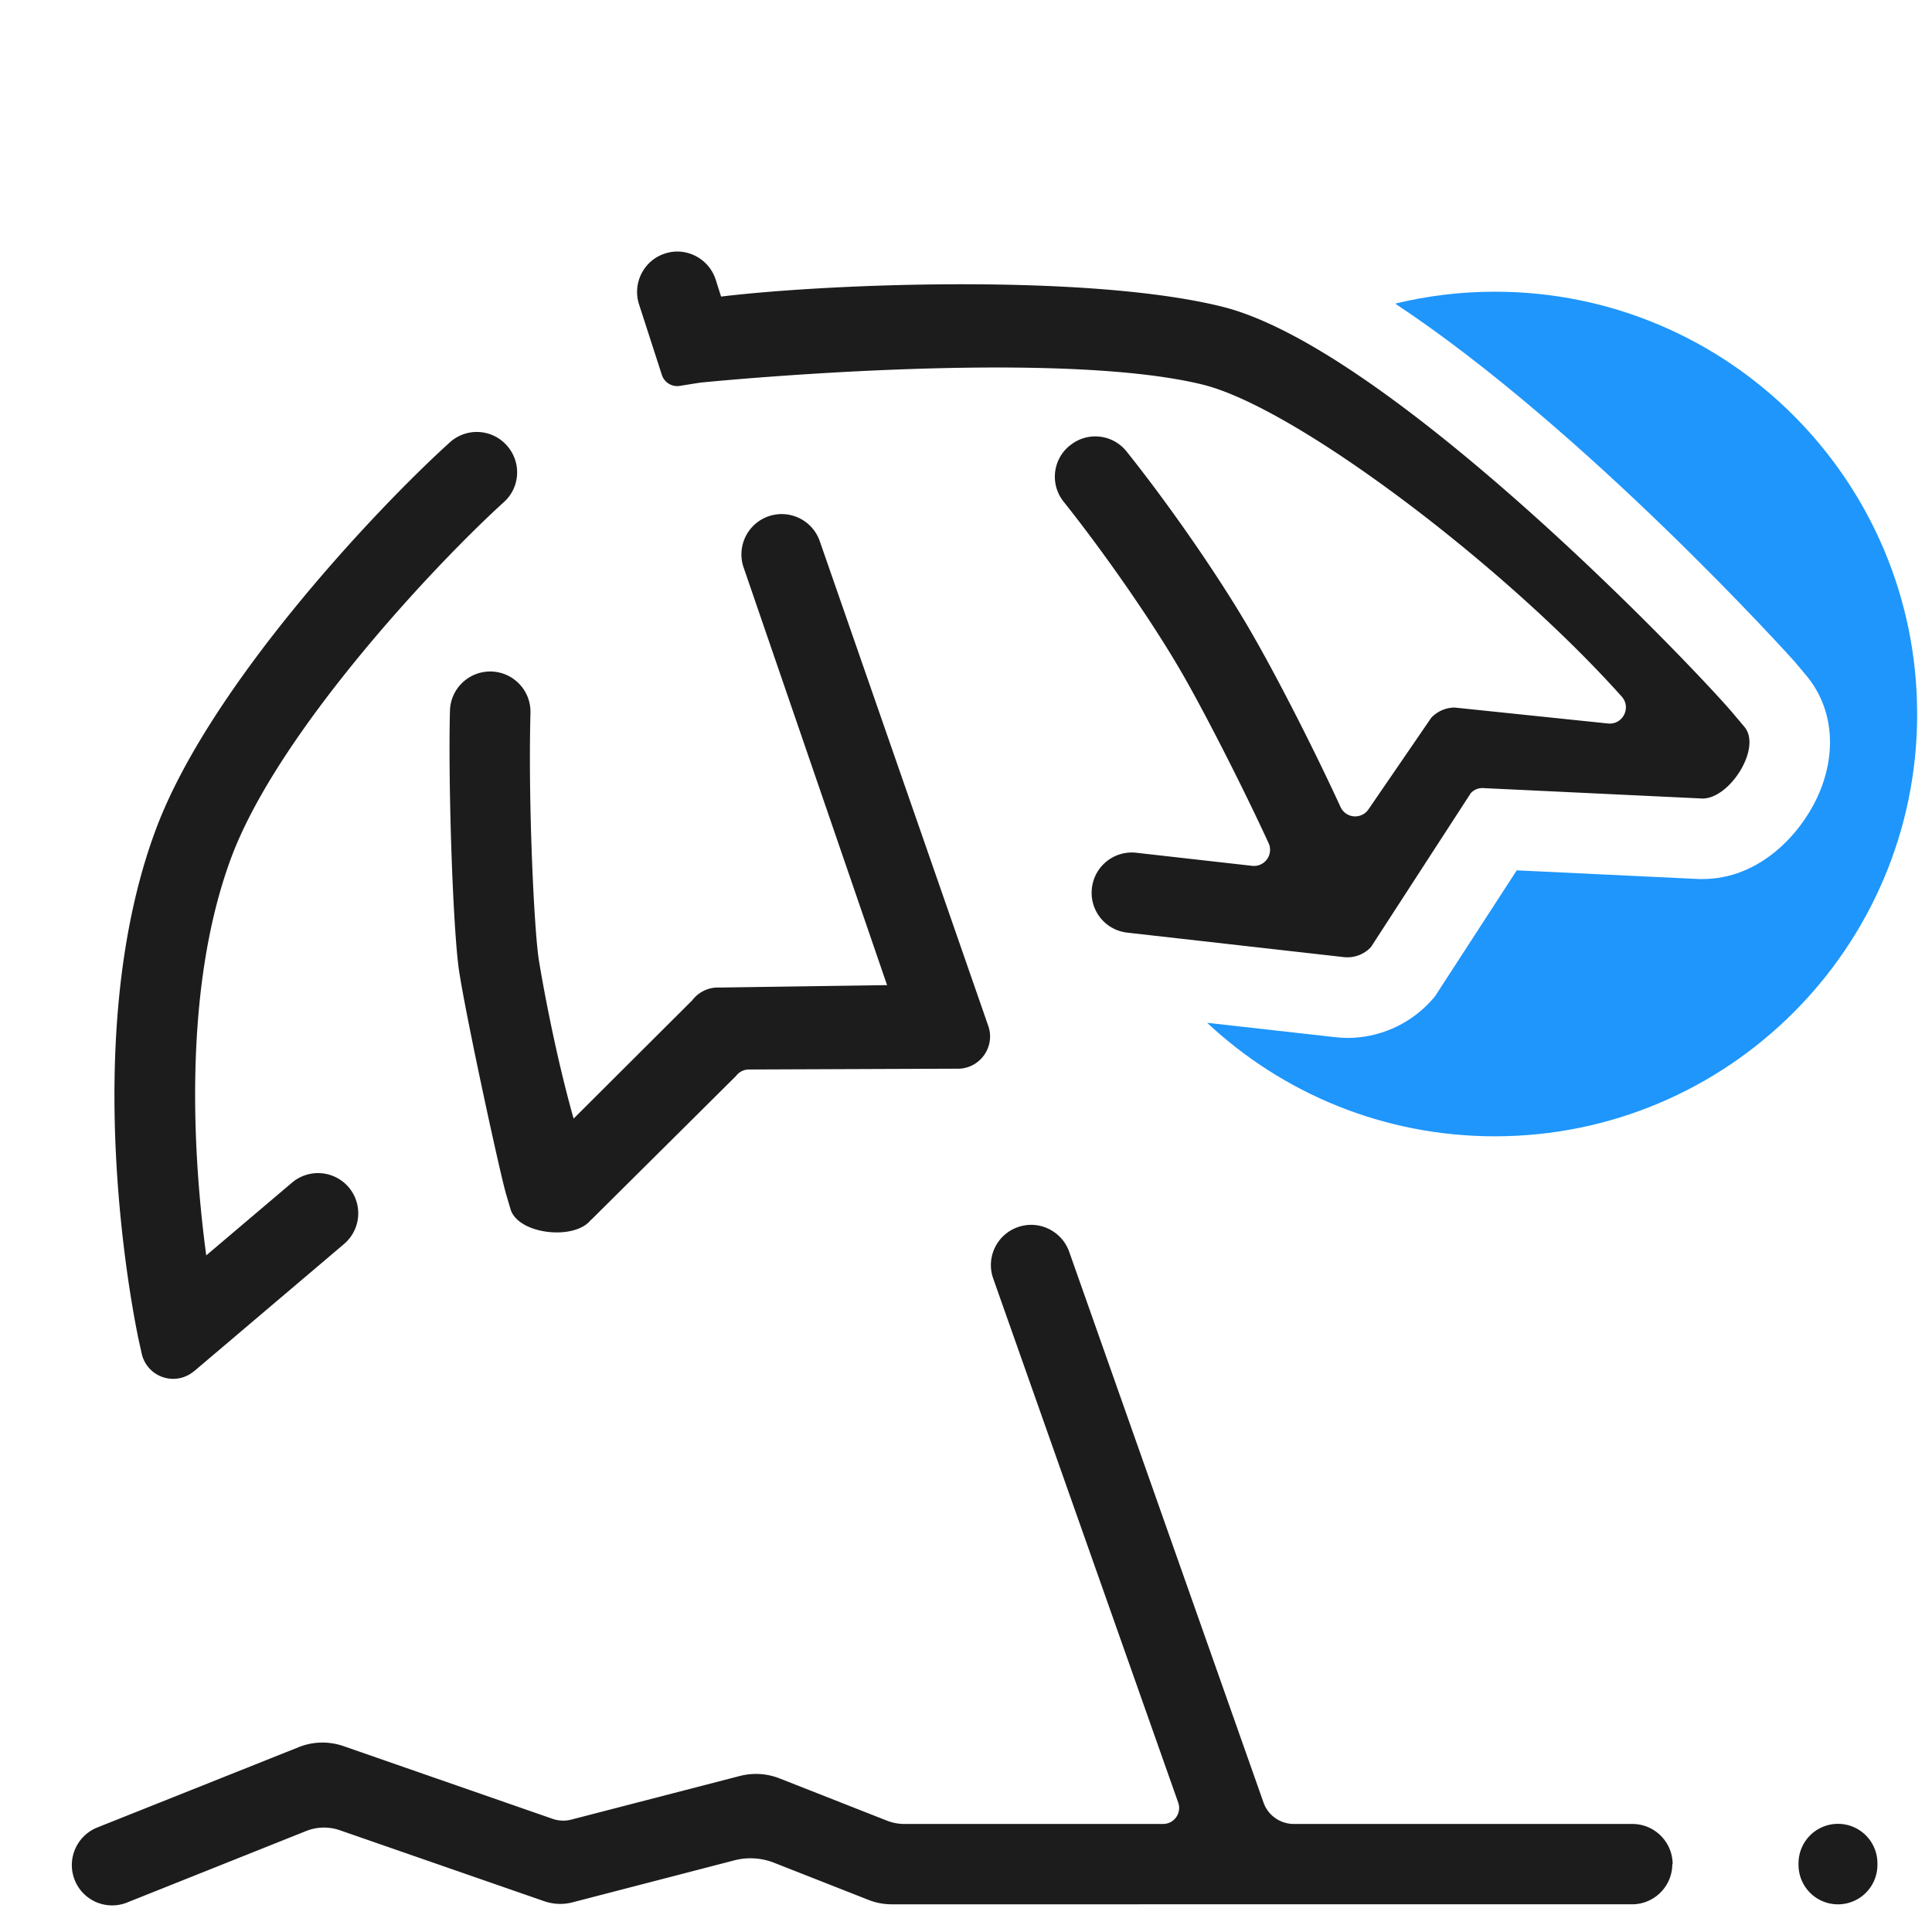 <svg xmlns="http://www.w3.org/2000/svg" width="60" height="60" fill="none" viewBox="0 0 60 60"><g clip-path="url(#a)"><mask id="b" width="60" height="60" x="0" y="0" maskUnits="userSpaceOnUse" style="mask-type:luminance"><path fill="#fff" d="M60 0H0v60h60z"/></mask><g mask="url(#b)"><path fill="#1C1C1C" d="M22.395 9.21c3.37-.406 11.385-.716 15.545.31 5.23 1.284 14.765 11.304 15.895 12.65l.34.404c.545.65-.45 2.225-1.3 2.225l-6.835-.325c-.14 0-.27.055-.365.16l-3.1 4.78c-.215.23-.53.345-.84.31l-6.725-.76a1.244 1.244 0 0 1-1.1-1.38 1.246 1.246 0 0 1 1.385-1.1l3.59.405a.5.5 0 0 0 .51-.71c-.78-1.695-1.9-3.89-2.595-5.115-.96-1.695-2.53-3.93-3.765-5.48a1.24 1.24 0 0 1 .18-1.74l.015-.01a1.24 1.24 0 0 1 1.755.185c1.28 1.6 2.935 3.955 3.99 5.82.78 1.37 1.87 3.51 2.655 5.22a.5.5 0 0 0 .87.075l1.95-2.845c.19-.2.455-.315.73-.315l4.76.495c.455.045.73-.49.425-.835-3.6-4.03-10.095-8.97-13.015-9.69-4.685-1.15-15.49-.075-15.61-.06l-.63.1a.5.5 0 0 1-.555-.34l-.71-2.195c-.21-.655.15-1.365.805-1.575.655-.215 1.36.15 1.575.805l.17.535zM6.025 42.583a1 1 0 0 1-1.625-.55l-.09-.406c-.08-.375-1.965-9.22.54-15.894 1.66-4.425 6.815-9.91 9.12-11.995a1.246 1.246 0 0 1 1.79.12c.44.515.39 1.284-.11 1.734-2.165 1.966-7.005 7.14-8.46 11.02-1.555 4.15-1.175 9.476-.785 12.375l2.665-2.26a1.25 1.25 0 0 1 1.76.146 1.25 1.25 0 0 1-.145 1.76l-4.66 3.954z"/><path fill="#1C1C1C" d="M18.354 37.879c-.495.655-2.27.46-2.5-.33l-.14-.475c-.185-.635-1.2-5.29-1.45-6.875-.2-1.27-.35-5.88-.29-8.13.02-.695.6-1.235 1.29-1.215.685.025 1.225.59 1.21 1.28-.075 2.83.115 6.77.26 7.675.13.81.525 2.965 1.08 4.93l3.685-3.675c.2-.26.51-.41.84-.395l5.21-.075-4.445-12.94a1.253 1.253 0 0 1 .735-1.61 1.253 1.253 0 0 1 1.61.735l5.235 15.06c.25.67-.265 1.38-.98 1.35l-6.425.025a.5.5 0 0 0-.42.2l-4.505 4.475zM51.935 57.89c0 .69-.56 1.25-1.25 1.25H27.7c-.25 0-.5-.045-.735-.14l-2.925-1.15a2 2 0 0 0-1.235-.075l-5.03 1.305c-.285.075-.59.06-.87-.035l-6.35-2.205a1.5 1.5 0 0 0-1.05.025l-5.56 2.22a1.25 1.25 0 0 1-1.625-.7c-.255-.64.055-1.37.7-1.63l6.255-2.495c.445-.18.945-.19 1.4-.03l6.485 2.255c.185.065.39.075.58.025l5.235-1.355c.41-.105.84-.08 1.235.075l3.33 1.31q.264.105.55.105h8.03c.345 0 .585-.34.47-.665l-5.745-16.275c-.23-.65.11-1.365.765-1.595.65-.23 1.365.115 1.595.765L39.24 55.98c.14.4.52.665.945.665h10.51c.69 0 1.25.56 1.25 1.25zM58.305 57.866a1.225 1.225 0 0 0-2.45 0v.05a1.225 1.225 0 1 0 2.45 0z"/><path fill="#1E96FC" d="M59.54 22.174c0 7.24-5.876 13.115-13.116 13.115-3.45 0-6.595-1.335-8.935-3.525l3.965.445q.195.024.39.025c.97 0 1.9-.405 2.56-1.11l.15-.165 2.55-3.93 5.655.27h.115c1.755 0 3.015-1.365 3.56-2.53.635-1.37.505-2.79-.35-3.805l-.34-.405c-.075-.09-6.495-7.215-12.415-11.13.99-.24 2.025-.37 3.095-.37 7.24 0 13.115 5.87 13.115 13.115"/></g></g><defs><clipPath id="a"><path fill="#fff" d="M0 0h60v60H0z"/></clipPath></defs></svg>